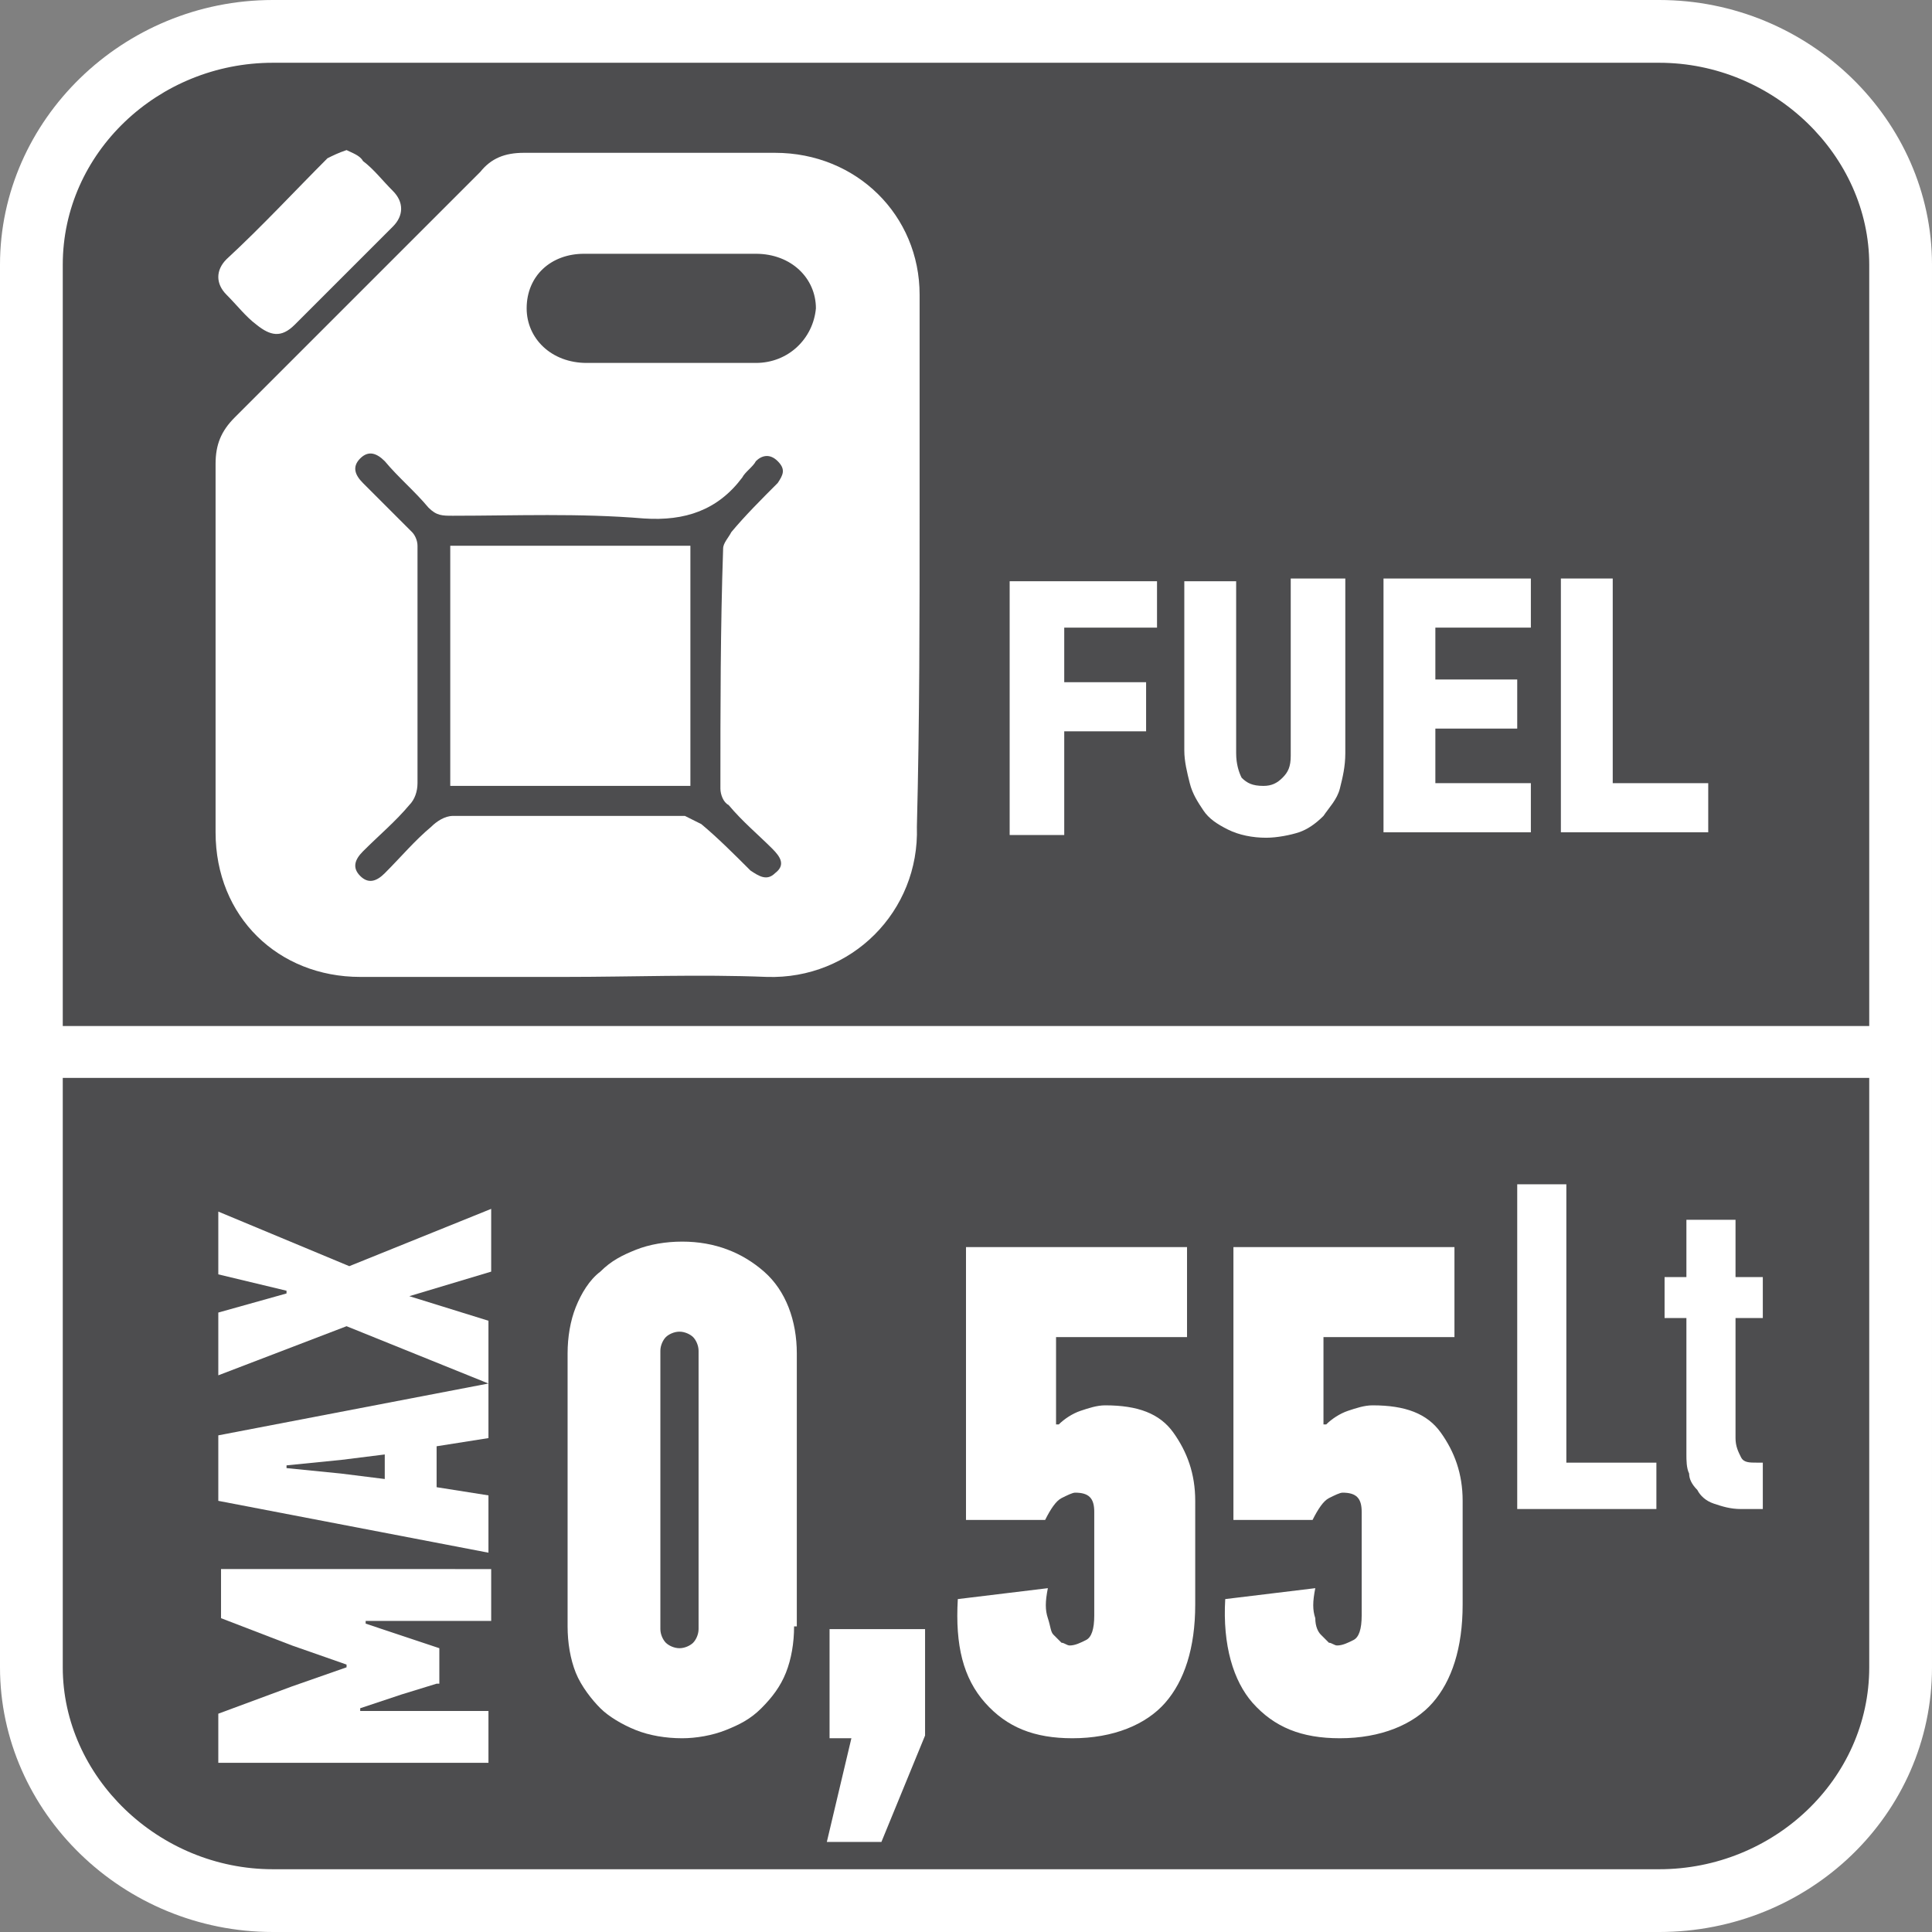 <?xml version="1.0" encoding="utf-8"?>
<!-- Generator: Adobe Illustrator 24.0.2, SVG Export Plug-In . SVG Version: 6.00 Build 0)  -->
<svg version="1.1" id="Layer_1" xmlns="http://www.w3.org/2000/svg" xmlns:xlink="http://www.w3.org/1999/xlink" x="0px" y="0px"
	 width="70.8px" height="70.8px" viewBox="0 0 70.8 70.8" style="enable-background:new 0 0 70.8 70.8;" xml:space="preserve">
<rect x="0" y="0" width="70.8" height="70.8" fill="#808080" stroke="none"/>
<style type="text/css">
	.st0{fill-rule:evenodd;clip-rule:evenodd;fill:#FFFFFF;}
	.st1{fill-rule:evenodd;clip-rule:evenodd;fill:#4D4D4F;}
	.st2{fill:#FFFFFF;}
</style>
<path class="st0" d="M10,0h50.8c5.5,0,10,4.4,10,9.7v51.4c0,5.4-4.5,9.7-10,9.7H10c-5.5,0-10-4.4-10-9.7V9.7C0,4.4,4.5,0,10,0z"/>
<path class="st1" d="M68.5,51.5v2.2v7.4c0,4.1-3.5,7.4-7.7,7.4H10c-4.2,0-7.7-3.4-7.7-7.4v-7.5v-2.2V39.5h66.2V51.5z"/>
<path class="st1" d="M10,2.3h50.8c4.2,0,7.7,3.4,7.7,7.4v27.9H2.3V9.7C2.3,5.6,5.8,2.3,10,2.3z"/>
<g>
	<path class="st2" d="M16,61.7l-1.3,0.4l-1.5,0.5v0.1h4.7v1.9H8v-1.8l2.7-1l2-0.7V61l-2-0.7l-2.6-1v-1.8H18v1.9h-4.6v0.1l1.5,0.5
		l1.2,0.4v1.3H16z"/>
	<path class="st2" d="M16,53v1.5l1.9,0.3v2.1L8,55v-2.4l9.9-1.9v2L16,53z M12.5,54l1.6,0.2v-0.9l-1.6,0.2l-2,0.2v0.1L12.5,54z"/>
	<path class="st2" d="M15,47.5l2.9,0.9v2.3l-5.2-2.1L8,50.4v-2.3l2.5-0.7v-0.1L8,46.7v-2.3l4.8,2l5.2-2.1v2.3L15,47.5L15,47.5z"/>
</g>
<g>
	<path class="st2" d="M55.6,55.3V43.4h1.8v10.2h3.3v1.7C60.7,55.3,55.6,55.3,55.6,55.3z"/>
	<path class="st2" d="M63.8,55.3c-0.4,0-0.7-0.1-1-0.2s-0.5-0.3-0.6-0.5c-0.2-0.2-0.3-0.4-0.3-0.6c-0.1-0.2-0.1-0.5-0.1-0.7v-5H61
		v-1.5h0.8v-2.1h1.8v2.1h1v1.5h-1v4.4c0,0.3,0.1,0.5,0.2,0.7s0.3,0.2,0.6,0.2h0.2v1.7C64.6,55.3,63.8,55.3,63.8,55.3z"/>
</g>
<g>
	<g>
		<path class="st2" d="M39,23v2h3v1.8h-3v3.8h-2v-9.3h5.4V23H39z"/>
		<path class="st2" d="M49.3,21.2v6.4c0,0.5-0.1,0.9-0.2,1.3c-0.1,0.4-0.4,0.7-0.6,1c-0.3,0.3-0.6,0.5-0.9,0.6s-0.8,0.2-1.2,0.2
			c-0.5,0-1-0.1-1.4-0.3c-0.4-0.2-0.7-0.4-0.9-0.7c-0.2-0.3-0.4-0.6-0.5-1s-0.2-0.8-0.2-1.2v-6.2h1.9v6.3c0,0.4,0.1,0.7,0.2,0.9
			c0.2,0.2,0.4,0.3,0.8,0.3c0.3,0,0.5-0.1,0.7-0.3s0.3-0.4,0.3-0.8v-6.5C47.3,21.2,49.3,21.2,49.3,21.2z"/>
		<path class="st2" d="M50.7,30.5v-9.3h5.4V23h-3.5v1.9h3v1.8h-3v2h3.5v1.8C56.1,30.5,50.7,30.5,50.7,30.5z"/>
		<path class="st2" d="M57.2,30.5v-9.3h1.9v7.5h3.5v1.8H57.2z"/>
	</g>
	<g>
		<path class="st2" d="M12.7,5.5c0.2,0.1,0.5,0.2,0.6,0.4C13.7,6.2,14,6.6,14.4,7c0.4,0.4,0.4,0.9,0,1.3c-1.2,1.2-2.4,2.4-3.6,3.6
			c-0.5,0.5-0.9,0.4-1.4,0c-0.4-0.3-0.7-0.7-1.1-1.1c-0.4-0.4-0.4-0.9,0-1.3C9.6,8.3,10.8,7,12,5.8C12.2,5.7,12.4,5.6,12.7,5.5z"/>
		<path class="st2" d="M33.7,18.8c0-2.7,0-5.3,0-8c0-2.9-2.3-5.2-5.3-5.2c-3.1,0-6.1,0-9.2,0c-0.7,0-1.2,0.2-1.6,0.7c-3,3-6,6-9,9
			c-0.5,0.5-0.7,1-0.7,1.7c0,1.6,0,3.1,0,4.7c0,2.9,0,5.9,0,8.8c0,3.1,2.3,5.3,5.3,5.3c2.5,0,5,0,7.5,0s4.9-0.1,7.4,0
			c3.1,0.1,5.6-2.4,5.5-5.5C33.7,26.4,33.7,22.6,33.7,18.8z M26.4,28.9c0,0.2,0.1,0.5,0.3,0.6c0.5,0.6,1.1,1.1,1.6,1.6
			c0.3,0.3,0.5,0.6,0.1,0.9c-0.3,0.3-0.6,0.1-0.9-0.1c-0.6-0.6-1.2-1.2-1.8-1.7c-0.2-0.1-0.4-0.2-0.6-0.3c-2.8,0-5.7,0-8.5,0
			c-0.3,0-0.6,0.2-0.8,0.4c-0.6,0.5-1.1,1.1-1.7,1.7c-0.3,0.3-0.6,0.4-0.9,0.1c-0.3-0.3-0.2-0.6,0.1-0.9c0.6-0.6,1.2-1.1,1.7-1.7
			c0.2-0.2,0.3-0.5,0.3-0.8c0-1.4,0-2.9,0-4.3l0,0c0-1.5,0-2.9,0-4.4c0-0.2-0.1-0.4-0.2-0.5c-0.6-0.6-1.2-1.2-1.8-1.8
			c-0.3-0.3-0.4-0.6-0.1-0.9c0.3-0.3,0.6-0.2,0.9,0.1c0.5,0.6,1.1,1.1,1.6,1.7c0.3,0.3,0.5,0.3,0.9,0.3c2.3,0,4.6-0.1,7,0.1
			c1.5,0.1,2.7-0.3,3.6-1.5c0.1-0.2,0.4-0.4,0.5-0.6c0.2-0.2,0.5-0.3,0.8,0s0.2,0.5,0,0.8c-0.6,0.6-1.2,1.2-1.7,1.8
			c-0.1,0.2-0.3,0.4-0.3,0.6C26.4,23,26.4,25.9,26.4,28.9z M27.7,13.3c-1,0-2.1,0-3.1,0s-2.1,0-3.1,0c-1.3,0-2.2-0.9-2.2-2
			c0-1.2,0.9-2,2.1-2c2.1,0,4.2,0,6.3,0c1.3,0,2.2,0.9,2.2,2C29.8,12.4,28.9,13.3,27.7,13.3z"/>
		<path class="st2" d="M16.5,28.8c0-2.9,0-5.8,0-8.8c3,0,5.9,0,8.8,0c0,2.9,0,5.8,0,8.8C22.3,28.8,19.4,28.8,16.5,28.8z"/>
	</g>
</g>
<g>
	<path class="st2" d="M29.1,59.6c0,0.6-0.1,1.2-0.3,1.7c-0.2,0.5-0.5,0.9-0.9,1.3s-0.8,0.6-1.3,0.8s-1.1,0.3-1.6,0.3
		c-0.6,0-1.2-0.1-1.7-0.3s-1-0.5-1.3-0.8s-0.7-0.8-0.9-1.3c-0.2-0.5-0.3-1.1-0.3-1.7v-10c0-0.6,0.1-1.2,0.3-1.7s0.5-1,0.9-1.3
		c0.4-0.4,0.8-0.6,1.3-0.8s1.1-0.3,1.7-0.3c1.2,0,2.2,0.4,3,1.1c0.8,0.7,1.2,1.8,1.2,3v10H29.1z M25.6,49.5c0-0.2-0.1-0.4-0.2-0.5
		s-0.3-0.2-0.5-0.2s-0.4,0.1-0.5,0.2s-0.2,0.3-0.2,0.5v10.2c0,0.2,0.1,0.4,0.2,0.5s0.3,0.2,0.5,0.2s0.4-0.1,0.5-0.2
		c0.1-0.1,0.2-0.3,0.2-0.5V49.5z"/>
	<path class="st2" d="M32.3,67.5h-2l0.9-3.8h-0.8v-4h3.5v3.9L32.3,67.5z"/>
	<path class="st2" d="M43.8,58.8c0,1.6-0.4,2.8-1.1,3.6c-0.7,0.8-1.9,1.3-3.4,1.3c-1.4,0-2.4-0.4-3.2-1.3s-1.1-2.1-1-3.8l3.3-0.4
		c-0.1,0.5-0.1,0.8,0,1.1s0.1,0.5,0.2,0.6s0.2,0.2,0.3,0.3c0.1,0,0.2,0.1,0.3,0.1c0.2,0,0.4-0.1,0.6-0.2c0.2-0.1,0.3-0.4,0.3-0.9
		v-3.8c0-0.5-0.2-0.7-0.7-0.7c-0.1,0-0.3,0.1-0.5,0.2c-0.2,0.1-0.4,0.4-0.6,0.8h-2.9v-10h8.1V49h-4.8v3.2h0.1
		c0.2-0.2,0.5-0.4,0.8-0.5s0.6-0.2,0.9-0.2c1.2,0,2,0.3,2.5,1s0.8,1.5,0.8,2.5C43.8,55,43.8,58.8,43.8,58.8z"/>
	<path class="st2" d="M53.6,58.8c0,1.6-0.4,2.8-1.1,3.6c-0.7,0.8-1.9,1.3-3.4,1.3c-1.4,0-2.4-0.4-3.2-1.3c-0.7-0.8-1.1-2.1-1-3.8
		l3.3-0.4c-0.1,0.5-0.1,0.8,0,1.1c0,0.3,0.1,0.5,0.2,0.6c0.1,0.1,0.2,0.2,0.3,0.3c0.1,0,0.2,0.1,0.3,0.1c0.2,0,0.4-0.1,0.6-0.2
		c0.2-0.1,0.3-0.4,0.3-0.9v-3.8c0-0.5-0.2-0.7-0.7-0.7c-0.1,0-0.3,0.1-0.5,0.2c-0.2,0.1-0.4,0.4-0.6,0.8h-2.9v-10h8.1V49h-4.8v3.2
		h0.1c0.2-0.2,0.5-0.4,0.8-0.5s0.6-0.2,0.9-0.2c1.2,0,2,0.3,2.5,1s0.8,1.5,0.8,2.5C53.6,55,53.6,58.8,53.6,58.8z"/>
</g>
</svg>
